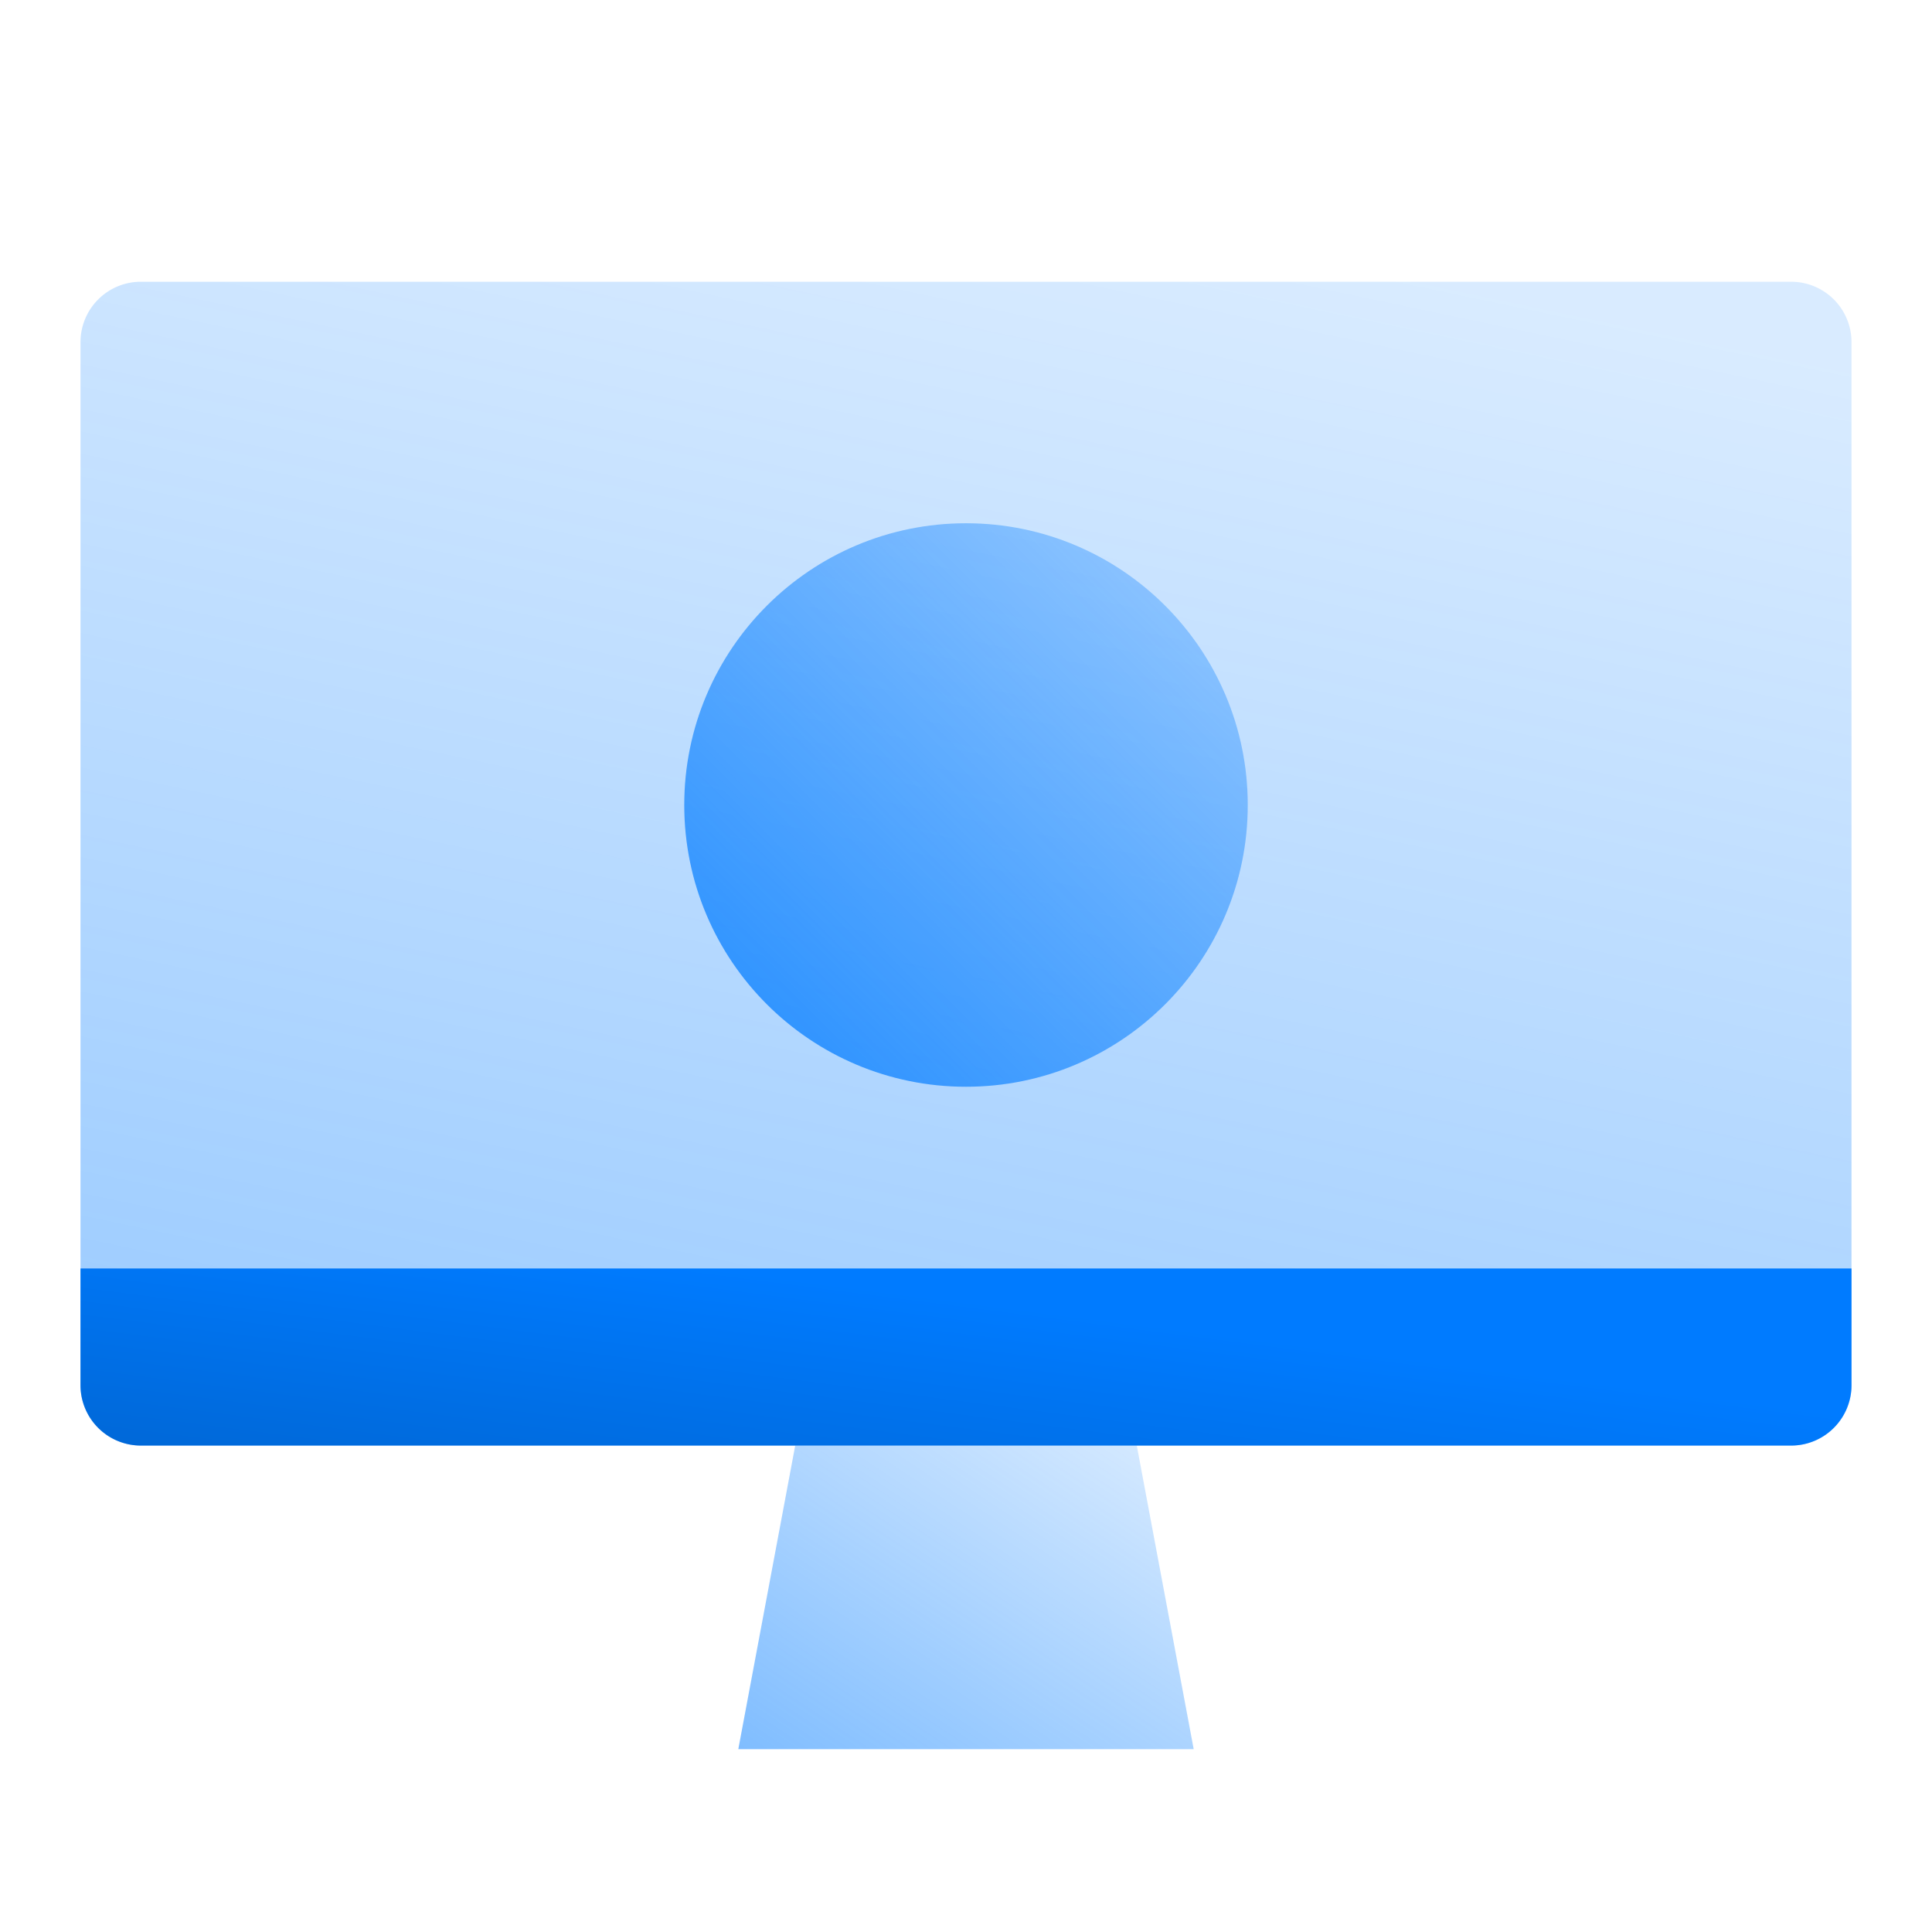 <?xml version="1.0" encoding="utf-8"?>
<svg xmlns="http://www.w3.org/2000/svg" width="96" height="96" viewBox="0 0 96 96">
    <defs>
        <linearGradient id="a" x1="92.879%" x2="42.676%" y1="4.774%" y2="162.454%">
            <stop offset="0%" stop-color="#007BFF" stop-opacity=".3"/>
            <stop offset="100%" stop-color="#007BFF"/>
        </linearGradient>
        <linearGradient id="b" x1="100%" x2="0%" y1="0%" y2="100%">
            <stop offset="0%" stop-color="#007BFF" stop-opacity=".3"/>
            <stop offset="100%" stop-color="#007BFF"/>
        </linearGradient>
        <linearGradient id="c" x1="-98.987%" x2="75.069%" y1="186.663%" y2="50%">
            <stop offset="0%" stop-color="#004C9E"/>
            <stop offset="100%" stop-color="#007BFF"/>
        </linearGradient>
    </defs>
    <g fill="none" fill-rule="evenodd">
        <path d="M0 0h96v96H0z"/>
        <path fill="url(#a)" fill-opacity=".5" d="M7 14h82a3 3 0 0 1 3 3v51.829a3 3 0 0 1-3 3H7a3 3 0 0 1-3-3V17a3 3 0 0 1 3-3z"/>
        <path fill="url(#b)" fill-opacity=".5" d="M39.514 71.829h16.972l2.828 15.085H36.686z"/>
        <path fill="url(#c)" d="M4 63.029h88v5.8a3 3 0 0 1-3 3H7a3 3 0 0 1-3-3v-5.8z"/>
        <circle cx="48" cy="40" r="14" fill="url(#b)" fill-opacity=".8"/>
    </g>
</svg>